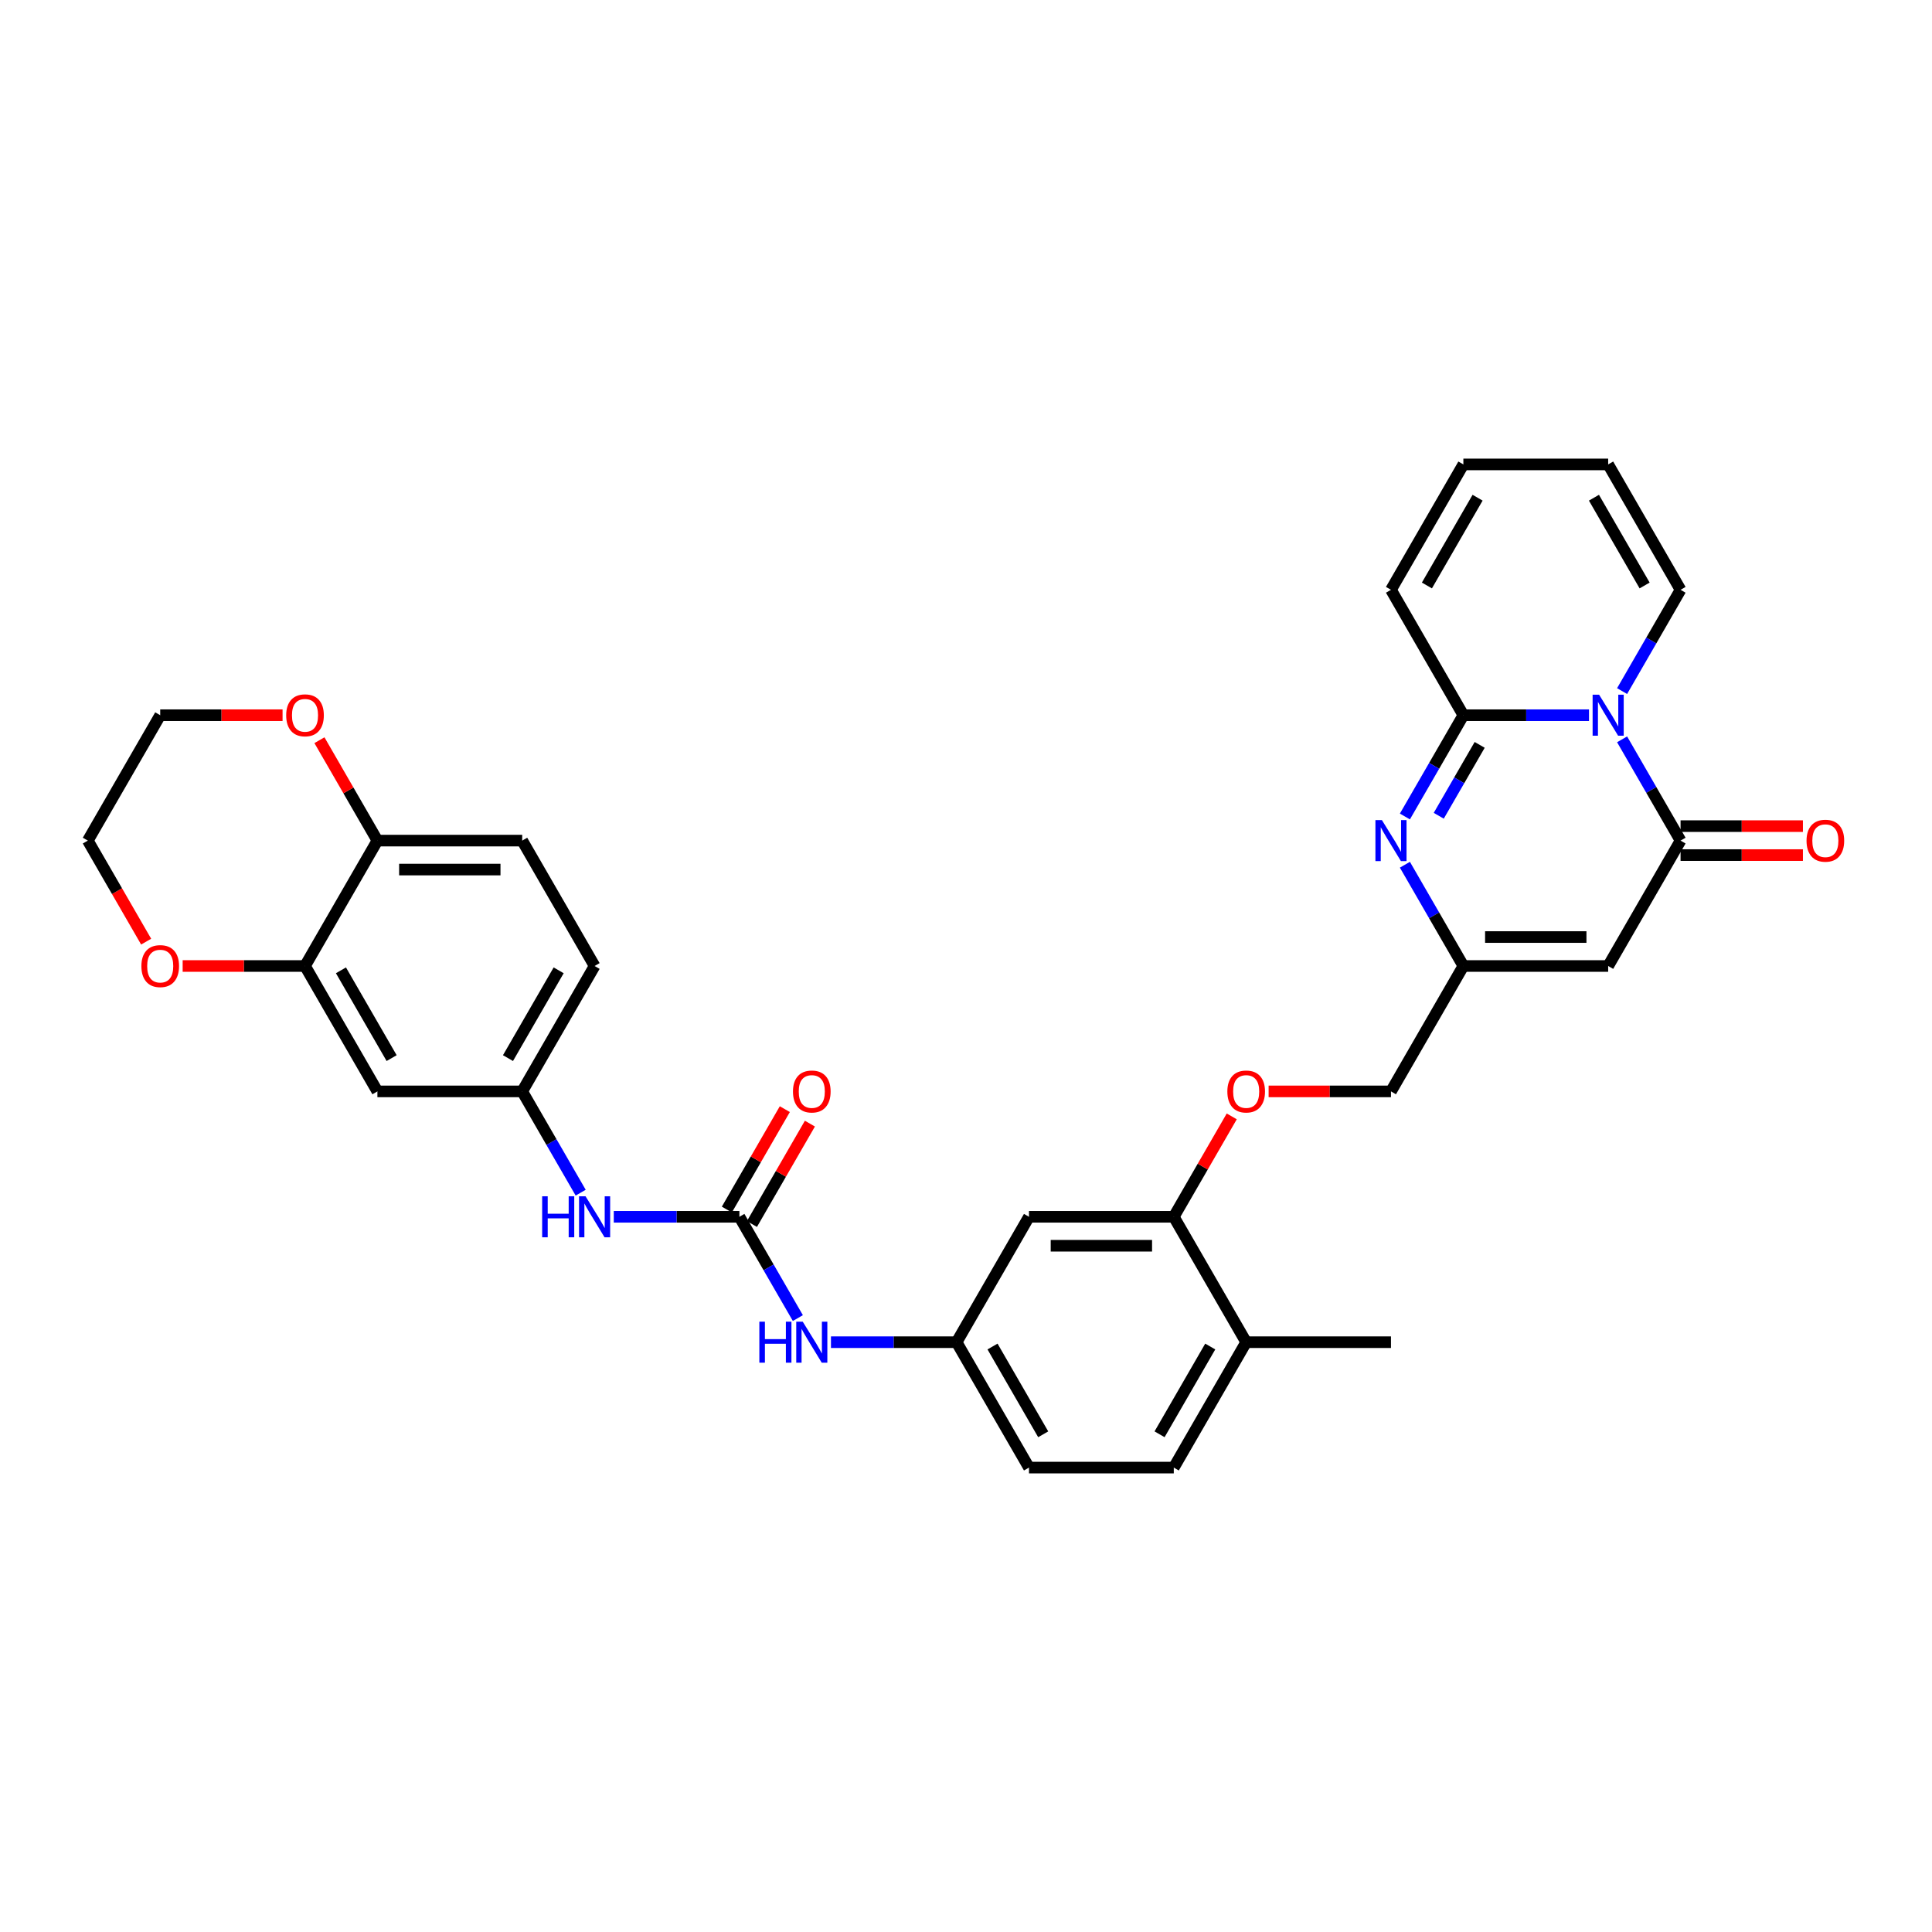 <?xml version='1.0' encoding='iso-8859-1'?>
<svg version='1.1' baseProfile='full'
              xmlns='http://www.w3.org/2000/svg'
                      xmlns:rdkit='http://www.rdkit.org/xml'
                      xmlns:xlink='http://www.w3.org/1999/xlink'
                  xml:space='preserve'
width='1000px' height='1000px' viewBox='0 0 1000 1000'>
<!-- END OF HEADER -->
<rect style='opacity:1.0;fill:#FFFFFF;stroke:none' width='1000' height='1000' x='0' y='0'> </rect>
<path class='bond-0' d='M 822.461,370.19 L 789.95,370.19' style='fill:none;fill-rule:evenodd;stroke:#0000FF;stroke-width:6px;stroke-linecap:butt;stroke-linejoin:miter;stroke-opacity:1' />
<path class='bond-0' d='M 789.95,370.19 L 757.438,370.19' style='fill:none;fill-rule:evenodd;stroke:#000000;stroke-width:6px;stroke-linecap:butt;stroke-linejoin:miter;stroke-opacity:1' />
<path class='bond-1' d='M 839.593,382.676 L 854.725,408.886' style='fill:none;fill-rule:evenodd;stroke:#0000FF;stroke-width:6px;stroke-linecap:butt;stroke-linejoin:miter;stroke-opacity:1' />
<path class='bond-1' d='M 854.725,408.886 L 869.857,435.095' style='fill:none;fill-rule:evenodd;stroke:#000000;stroke-width:6px;stroke-linecap:butt;stroke-linejoin:miter;stroke-opacity:1' />
<path class='bond-12' d='M 839.593,357.704 L 854.725,331.495' style='fill:none;fill-rule:evenodd;stroke:#0000FF;stroke-width:6px;stroke-linecap:butt;stroke-linejoin:miter;stroke-opacity:1' />
<path class='bond-12' d='M 854.725,331.495 L 869.857,305.285' style='fill:none;fill-rule:evenodd;stroke:#000000;stroke-width:6px;stroke-linecap:butt;stroke-linejoin:miter;stroke-opacity:1' />
<path class='bond-2' d='M 757.438,370.19 L 742.306,396.4' style='fill:none;fill-rule:evenodd;stroke:#000000;stroke-width:6px;stroke-linecap:butt;stroke-linejoin:miter;stroke-opacity:1' />
<path class='bond-2' d='M 742.306,396.4 L 727.174,422.609' style='fill:none;fill-rule:evenodd;stroke:#0000FF;stroke-width:6px;stroke-linecap:butt;stroke-linejoin:miter;stroke-opacity:1' />
<path class='bond-2' d='M 765.88,385.548 L 755.287,403.894' style='fill:none;fill-rule:evenodd;stroke:#000000;stroke-width:6px;stroke-linecap:butt;stroke-linejoin:miter;stroke-opacity:1' />
<path class='bond-2' d='M 755.287,403.894 L 744.695,422.241' style='fill:none;fill-rule:evenodd;stroke:#0000FF;stroke-width:6px;stroke-linecap:butt;stroke-linejoin:miter;stroke-opacity:1' />
<path class='bond-13' d='M 757.438,370.19 L 719.966,305.285' style='fill:none;fill-rule:evenodd;stroke:#000000;stroke-width:6px;stroke-linecap:butt;stroke-linejoin:miter;stroke-opacity:1' />
<path class='bond-3' d='M 869.857,435.095 L 832.384,500' style='fill:none;fill-rule:evenodd;stroke:#000000;stroke-width:6px;stroke-linecap:butt;stroke-linejoin:miter;stroke-opacity:1' />
<path class='bond-15' d='M 869.857,442.59 L 901.521,442.59' style='fill:none;fill-rule:evenodd;stroke:#000000;stroke-width:6px;stroke-linecap:butt;stroke-linejoin:miter;stroke-opacity:1' />
<path class='bond-15' d='M 901.521,442.59 L 933.186,442.59' style='fill:none;fill-rule:evenodd;stroke:#FF0000;stroke-width:6px;stroke-linecap:butt;stroke-linejoin:miter;stroke-opacity:1' />
<path class='bond-15' d='M 869.857,427.601 L 901.521,427.601' style='fill:none;fill-rule:evenodd;stroke:#000000;stroke-width:6px;stroke-linecap:butt;stroke-linejoin:miter;stroke-opacity:1' />
<path class='bond-15' d='M 901.521,427.601 L 933.186,427.601' style='fill:none;fill-rule:evenodd;stroke:#FF0000;stroke-width:6px;stroke-linecap:butt;stroke-linejoin:miter;stroke-opacity:1' />
<path class='bond-34' d='M 727.174,447.581 L 742.306,473.791' style='fill:none;fill-rule:evenodd;stroke:#0000FF;stroke-width:6px;stroke-linecap:butt;stroke-linejoin:miter;stroke-opacity:1' />
<path class='bond-34' d='M 742.306,473.791 L 757.438,500' style='fill:none;fill-rule:evenodd;stroke:#000000;stroke-width:6px;stroke-linecap:butt;stroke-linejoin:miter;stroke-opacity:1' />
<path class='bond-4' d='M 832.384,500 L 757.438,500' style='fill:none;fill-rule:evenodd;stroke:#000000;stroke-width:6px;stroke-linecap:butt;stroke-linejoin:miter;stroke-opacity:1' />
<path class='bond-4' d='M 821.142,485.011 L 768.68,485.011' style='fill:none;fill-rule:evenodd;stroke:#000000;stroke-width:6px;stroke-linecap:butt;stroke-linejoin:miter;stroke-opacity:1' />
<path class='bond-25' d='M 757.438,500 L 719.966,564.905' style='fill:none;fill-rule:evenodd;stroke:#000000;stroke-width:6px;stroke-linecap:butt;stroke-linejoin:miter;stroke-opacity:1' />
<path class='bond-5' d='M 382.71,629.81 L 397.842,656.019' style='fill:none;fill-rule:evenodd;stroke:#000000;stroke-width:6px;stroke-linecap:butt;stroke-linejoin:miter;stroke-opacity:1' />
<path class='bond-5' d='M 397.842,656.019 L 412.974,682.229' style='fill:none;fill-rule:evenodd;stroke:#0000FF;stroke-width:6px;stroke-linecap:butt;stroke-linejoin:miter;stroke-opacity:1' />
<path class='bond-8' d='M 382.71,629.81 L 350.199,629.81' style='fill:none;fill-rule:evenodd;stroke:#000000;stroke-width:6px;stroke-linecap:butt;stroke-linejoin:miter;stroke-opacity:1' />
<path class='bond-8' d='M 350.199,629.81 L 317.687,629.81' style='fill:none;fill-rule:evenodd;stroke:#0000FF;stroke-width:6px;stroke-linecap:butt;stroke-linejoin:miter;stroke-opacity:1' />
<path class='bond-19' d='M 389.201,633.557 L 404.203,607.572' style='fill:none;fill-rule:evenodd;stroke:#000000;stroke-width:6px;stroke-linecap:butt;stroke-linejoin:miter;stroke-opacity:1' />
<path class='bond-19' d='M 404.203,607.572 L 419.205,581.588' style='fill:none;fill-rule:evenodd;stroke:#FF0000;stroke-width:6px;stroke-linecap:butt;stroke-linejoin:miter;stroke-opacity:1' />
<path class='bond-19' d='M 376.22,626.062 L 391.222,600.078' style='fill:none;fill-rule:evenodd;stroke:#000000;stroke-width:6px;stroke-linecap:butt;stroke-linejoin:miter;stroke-opacity:1' />
<path class='bond-19' d='M 391.222,600.078 L 406.224,574.093' style='fill:none;fill-rule:evenodd;stroke:#FF0000;stroke-width:6px;stroke-linecap:butt;stroke-linejoin:miter;stroke-opacity:1' />
<path class='bond-6' d='M 157.873,500 L 195.346,564.905' style='fill:none;fill-rule:evenodd;stroke:#000000;stroke-width:6px;stroke-linecap:butt;stroke-linejoin:miter;stroke-opacity:1' />
<path class='bond-6' d='M 176.475,502.241 L 202.706,547.675' style='fill:none;fill-rule:evenodd;stroke:#000000;stroke-width:6px;stroke-linecap:butt;stroke-linejoin:miter;stroke-opacity:1' />
<path class='bond-20' d='M 157.873,500 L 126.208,500' style='fill:none;fill-rule:evenodd;stroke:#000000;stroke-width:6px;stroke-linecap:butt;stroke-linejoin:miter;stroke-opacity:1' />
<path class='bond-20' d='M 126.208,500 L 94.544,500' style='fill:none;fill-rule:evenodd;stroke:#FF0000;stroke-width:6px;stroke-linecap:butt;stroke-linejoin:miter;stroke-opacity:1' />
<path class='bond-36' d='M 157.873,500 L 195.346,435.095' style='fill:none;fill-rule:evenodd;stroke:#000000;stroke-width:6px;stroke-linecap:butt;stroke-linejoin:miter;stroke-opacity:1' />
<path class='bond-7' d='M 607.547,629.81 L 622.549,603.825' style='fill:none;fill-rule:evenodd;stroke:#000000;stroke-width:6px;stroke-linecap:butt;stroke-linejoin:miter;stroke-opacity:1' />
<path class='bond-7' d='M 622.549,603.825 L 637.551,577.84' style='fill:none;fill-rule:evenodd;stroke:#FF0000;stroke-width:6px;stroke-linecap:butt;stroke-linejoin:miter;stroke-opacity:1' />
<path class='bond-11' d='M 607.547,629.81 L 532.601,629.81' style='fill:none;fill-rule:evenodd;stroke:#000000;stroke-width:6px;stroke-linecap:butt;stroke-linejoin:miter;stroke-opacity:1' />
<path class='bond-11' d='M 596.305,644.799 L 543.843,644.799' style='fill:none;fill-rule:evenodd;stroke:#000000;stroke-width:6px;stroke-linecap:butt;stroke-linejoin:miter;stroke-opacity:1' />
<path class='bond-21' d='M 607.547,629.81 L 645.02,694.715' style='fill:none;fill-rule:evenodd;stroke:#000000;stroke-width:6px;stroke-linecap:butt;stroke-linejoin:miter;stroke-opacity:1' />
<path class='bond-16' d='M 300.556,617.324 L 285.424,591.114' style='fill:none;fill-rule:evenodd;stroke:#0000FF;stroke-width:6px;stroke-linecap:butt;stroke-linejoin:miter;stroke-opacity:1' />
<path class='bond-16' d='M 285.424,591.114 L 270.292,564.905' style='fill:none;fill-rule:evenodd;stroke:#000000;stroke-width:6px;stroke-linecap:butt;stroke-linejoin:miter;stroke-opacity:1' />
<path class='bond-9' d='M 430.106,694.715 L 462.617,694.715' style='fill:none;fill-rule:evenodd;stroke:#0000FF;stroke-width:6px;stroke-linecap:butt;stroke-linejoin:miter;stroke-opacity:1' />
<path class='bond-9' d='M 462.617,694.715 L 495.129,694.715' style='fill:none;fill-rule:evenodd;stroke:#000000;stroke-width:6px;stroke-linecap:butt;stroke-linejoin:miter;stroke-opacity:1' />
<path class='bond-10' d='M 195.346,564.905 L 270.292,564.905' style='fill:none;fill-rule:evenodd;stroke:#000000;stroke-width:6px;stroke-linecap:butt;stroke-linejoin:miter;stroke-opacity:1' />
<path class='bond-17' d='M 532.601,629.81 L 495.129,694.715' style='fill:none;fill-rule:evenodd;stroke:#000000;stroke-width:6px;stroke-linecap:butt;stroke-linejoin:miter;stroke-opacity:1' />
<path class='bond-23' d='M 869.857,305.285 L 832.384,240.381' style='fill:none;fill-rule:evenodd;stroke:#000000;stroke-width:6px;stroke-linecap:butt;stroke-linejoin:miter;stroke-opacity:1' />
<path class='bond-23' d='M 851.255,303.044 L 825.024,257.611' style='fill:none;fill-rule:evenodd;stroke:#000000;stroke-width:6px;stroke-linecap:butt;stroke-linejoin:miter;stroke-opacity:1' />
<path class='bond-33' d='M 719.966,305.285 L 757.438,240.381' style='fill:none;fill-rule:evenodd;stroke:#000000;stroke-width:6px;stroke-linecap:butt;stroke-linejoin:miter;stroke-opacity:1' />
<path class='bond-33' d='M 738.567,303.044 L 764.798,257.611' style='fill:none;fill-rule:evenodd;stroke:#000000;stroke-width:6px;stroke-linecap:butt;stroke-linejoin:miter;stroke-opacity:1' />
<path class='bond-14' d='M 195.346,435.095 L 270.292,435.095' style='fill:none;fill-rule:evenodd;stroke:#000000;stroke-width:6px;stroke-linecap:butt;stroke-linejoin:miter;stroke-opacity:1' />
<path class='bond-14' d='M 206.588,450.084 L 259.05,450.084' style='fill:none;fill-rule:evenodd;stroke:#000000;stroke-width:6px;stroke-linecap:butt;stroke-linejoin:miter;stroke-opacity:1' />
<path class='bond-22' d='M 195.346,435.095 L 180.344,409.111' style='fill:none;fill-rule:evenodd;stroke:#000000;stroke-width:6px;stroke-linecap:butt;stroke-linejoin:miter;stroke-opacity:1' />
<path class='bond-22' d='M 180.344,409.111 L 165.341,383.126' style='fill:none;fill-rule:evenodd;stroke:#FF0000;stroke-width:6px;stroke-linecap:butt;stroke-linejoin:miter;stroke-opacity:1' />
<path class='bond-28' d='M 270.292,564.905 L 307.764,500' style='fill:none;fill-rule:evenodd;stroke:#000000;stroke-width:6px;stroke-linecap:butt;stroke-linejoin:miter;stroke-opacity:1' />
<path class='bond-28' d='M 262.931,547.675 L 289.162,502.241' style='fill:none;fill-rule:evenodd;stroke:#000000;stroke-width:6px;stroke-linecap:butt;stroke-linejoin:miter;stroke-opacity:1' />
<path class='bond-35' d='M 495.129,694.715 L 532.601,759.619' style='fill:none;fill-rule:evenodd;stroke:#000000;stroke-width:6px;stroke-linecap:butt;stroke-linejoin:miter;stroke-opacity:1' />
<path class='bond-35' d='M 513.73,696.956 L 539.961,742.389' style='fill:none;fill-rule:evenodd;stroke:#000000;stroke-width:6px;stroke-linecap:butt;stroke-linejoin:miter;stroke-opacity:1' />
<path class='bond-18' d='M 656.636,564.905 L 688.301,564.905' style='fill:none;fill-rule:evenodd;stroke:#FF0000;stroke-width:6px;stroke-linecap:butt;stroke-linejoin:miter;stroke-opacity:1' />
<path class='bond-18' d='M 688.301,564.905 L 719.966,564.905' style='fill:none;fill-rule:evenodd;stroke:#000000;stroke-width:6px;stroke-linecap:butt;stroke-linejoin:miter;stroke-opacity:1' />
<path class='bond-30' d='M 75.649,487.394 L 60.552,461.245' style='fill:none;fill-rule:evenodd;stroke:#FF0000;stroke-width:6px;stroke-linecap:butt;stroke-linejoin:miter;stroke-opacity:1' />
<path class='bond-30' d='M 60.552,461.245 L 45.455,435.095' style='fill:none;fill-rule:evenodd;stroke:#000000;stroke-width:6px;stroke-linecap:butt;stroke-linejoin:miter;stroke-opacity:1' />
<path class='bond-27' d='M 645.02,694.715 L 607.547,759.619' style='fill:none;fill-rule:evenodd;stroke:#000000;stroke-width:6px;stroke-linecap:butt;stroke-linejoin:miter;stroke-opacity:1' />
<path class='bond-27' d='M 626.418,696.956 L 600.187,742.389' style='fill:none;fill-rule:evenodd;stroke:#000000;stroke-width:6px;stroke-linecap:butt;stroke-linejoin:miter;stroke-opacity:1' />
<path class='bond-32' d='M 645.02,694.715 L 719.966,694.715' style='fill:none;fill-rule:evenodd;stroke:#000000;stroke-width:6px;stroke-linecap:butt;stroke-linejoin:miter;stroke-opacity:1' />
<path class='bond-31' d='M 146.256,370.19 L 114.592,370.19' style='fill:none;fill-rule:evenodd;stroke:#FF0000;stroke-width:6px;stroke-linecap:butt;stroke-linejoin:miter;stroke-opacity:1' />
<path class='bond-31' d='M 114.592,370.19 L 82.927,370.19' style='fill:none;fill-rule:evenodd;stroke:#000000;stroke-width:6px;stroke-linecap:butt;stroke-linejoin:miter;stroke-opacity:1' />
<path class='bond-24' d='M 832.384,240.381 L 757.438,240.381' style='fill:none;fill-rule:evenodd;stroke:#000000;stroke-width:6px;stroke-linecap:butt;stroke-linejoin:miter;stroke-opacity:1' />
<path class='bond-26' d='M 270.292,435.095 L 307.764,500' style='fill:none;fill-rule:evenodd;stroke:#000000;stroke-width:6px;stroke-linecap:butt;stroke-linejoin:miter;stroke-opacity:1' />
<path class='bond-29' d='M 607.547,759.619 L 532.601,759.619' style='fill:none;fill-rule:evenodd;stroke:#000000;stroke-width:6px;stroke-linecap:butt;stroke-linejoin:miter;stroke-opacity:1' />
<path class='bond-37' d='M 45.455,435.095 L 82.927,370.19' style='fill:none;fill-rule:evenodd;stroke:#000000;stroke-width:6px;stroke-linecap:butt;stroke-linejoin:miter;stroke-opacity:1' />
<path  class='atom-0' d='M 827.692 359.578
L 834.647 370.82
Q 835.337 371.929, 836.446 373.938
Q 837.555 375.946, 837.615 376.066
L 837.615 359.578
L 840.433 359.578
L 840.433 380.803
L 837.525 380.803
L 830.061 368.512
Q 829.191 367.073, 828.262 365.424
Q 827.363 363.775, 827.093 363.265
L 827.093 380.803
L 824.335 380.803
L 824.335 359.578
L 827.692 359.578
' fill='#0000FF'/>
<path  class='atom-3' d='M 715.274 424.483
L 722.229 435.725
Q 722.918 436.834, 724.028 438.842
Q 725.137 440.851, 725.197 440.971
L 725.197 424.483
L 728.015 424.483
L 728.015 445.707
L 725.107 445.707
L 717.642 433.416
Q 716.773 431.977, 715.844 430.329
Q 714.944 428.68, 714.674 428.17
L 714.674 445.707
L 711.916 445.707
L 711.916 424.483
L 715.274 424.483
' fill='#0000FF'/>
<path  class='atom-9' d='M 280.619 619.197
L 283.497 619.197
L 283.497 628.221
L 294.349 628.221
L 294.349 619.197
L 297.227 619.197
L 297.227 640.422
L 294.349 640.422
L 294.349 630.619
L 283.497 630.619
L 283.497 640.422
L 280.619 640.422
L 280.619 619.197
' fill='#0000FF'/>
<path  class='atom-9' d='M 303.073 619.197
L 310.028 630.439
Q 310.717 631.548, 311.826 633.557
Q 312.936 635.566, 312.996 635.685
L 312.996 619.197
L 315.814 619.197
L 315.814 640.422
L 312.906 640.422
L 305.441 628.131
Q 304.572 626.692, 303.642 625.043
Q 302.743 623.394, 302.473 622.885
L 302.473 640.422
L 299.715 640.422
L 299.715 619.197
L 303.073 619.197
' fill='#0000FF'/>
<path  class='atom-10' d='M 393.038 684.102
L 395.915 684.102
L 395.915 693.126
L 406.768 693.126
L 406.768 684.102
L 409.646 684.102
L 409.646 705.327
L 406.768 705.327
L 406.768 695.524
L 395.915 695.524
L 395.915 705.327
L 393.038 705.327
L 393.038 684.102
' fill='#0000FF'/>
<path  class='atom-10' d='M 415.491 684.102
L 422.446 695.344
Q 423.136 696.453, 424.245 698.462
Q 425.354 700.47, 425.414 700.59
L 425.414 684.102
L 428.232 684.102
L 428.232 705.327
L 425.324 705.327
L 417.86 693.036
Q 416.99 691.597, 416.061 689.948
Q 415.162 688.299, 414.892 687.79
L 414.892 705.327
L 412.134 705.327
L 412.134 684.102
L 415.491 684.102
' fill='#0000FF'/>
<path  class='atom-16' d='M 935.06 435.155
Q 935.06 430.059, 937.578 427.211
Q 940.096 424.363, 944.803 424.363
Q 949.509 424.363, 952.027 427.211
Q 954.545 430.059, 954.545 435.155
Q 954.545 440.311, 951.997 443.249
Q 949.449 446.157, 944.803 446.157
Q 940.126 446.157, 937.578 443.249
Q 935.06 440.341, 935.06 435.155
M 944.803 443.759
Q 948.04 443.759, 949.779 441.6
Q 951.548 439.412, 951.548 435.155
Q 951.548 430.988, 949.779 428.89
Q 948.04 426.761, 944.803 426.761
Q 941.565 426.761, 939.796 428.86
Q 938.057 430.958, 938.057 435.155
Q 938.057 439.442, 939.796 441.6
Q 941.565 443.759, 944.803 443.759
' fill='#FF0000'/>
<path  class='atom-19' d='M 635.277 564.965
Q 635.277 559.869, 637.795 557.021
Q 640.313 554.173, 645.02 554.173
Q 649.726 554.173, 652.245 557.021
Q 654.763 559.869, 654.763 564.965
Q 654.763 570.121, 652.215 573.059
Q 649.666 575.967, 645.02 575.967
Q 640.343 575.967, 637.795 573.059
Q 635.277 570.151, 635.277 564.965
M 645.02 573.569
Q 648.258 573.569, 649.996 571.41
Q 651.765 569.222, 651.765 564.965
Q 651.765 560.798, 649.996 558.699
Q 648.258 556.571, 645.02 556.571
Q 641.782 556.571, 640.013 558.669
Q 638.275 560.768, 638.275 564.965
Q 638.275 569.252, 640.013 571.41
Q 641.782 573.569, 645.02 573.569
' fill='#FF0000'/>
<path  class='atom-20' d='M 410.44 564.965
Q 410.44 559.869, 412.958 557.021
Q 415.476 554.173, 420.183 554.173
Q 424.889 554.173, 427.408 557.021
Q 429.926 559.869, 429.926 564.965
Q 429.926 570.121, 427.378 573.059
Q 424.83 575.967, 420.183 575.967
Q 415.506 575.967, 412.958 573.059
Q 410.44 570.151, 410.44 564.965
M 420.183 573.569
Q 423.421 573.569, 425.159 571.41
Q 426.928 569.222, 426.928 564.965
Q 426.928 560.798, 425.159 558.699
Q 423.421 556.571, 420.183 556.571
Q 416.945 556.571, 415.176 558.669
Q 413.438 560.768, 413.438 564.965
Q 413.438 569.252, 415.176 571.41
Q 416.945 573.569, 420.183 573.569
' fill='#FF0000'/>
<path  class='atom-21' d='M 73.184 500.06
Q 73.184 494.964, 75.703 492.116
Q 78.221 489.268, 82.927 489.268
Q 87.634 489.268, 90.152 492.116
Q 92.67 494.964, 92.67 500.06
Q 92.67 505.216, 90.122 508.154
Q 87.574 511.062, 82.927 511.062
Q 78.251 511.062, 75.703 508.154
Q 73.184 505.246, 73.184 500.06
M 82.927 508.664
Q 86.165 508.664, 87.904 506.505
Q 89.672 504.317, 89.672 500.06
Q 89.672 495.893, 87.904 493.795
Q 86.165 491.666, 82.927 491.666
Q 79.69 491.666, 77.921 493.765
Q 76.182 495.863, 76.182 500.06
Q 76.182 504.347, 77.921 506.505
Q 79.69 508.664, 82.927 508.664
' fill='#FF0000'/>
<path  class='atom-23' d='M 148.13 370.25
Q 148.13 365.154, 150.648 362.306
Q 153.166 359.458, 157.873 359.458
Q 162.58 359.458, 165.098 362.306
Q 167.616 365.154, 167.616 370.25
Q 167.616 375.407, 165.068 378.344
Q 162.52 381.252, 157.873 381.252
Q 153.196 381.252, 150.648 378.344
Q 148.13 375.437, 148.13 370.25
M 157.873 378.854
Q 161.111 378.854, 162.849 376.696
Q 164.618 374.507, 164.618 370.25
Q 164.618 366.083, 162.849 363.985
Q 161.111 361.856, 157.873 361.856
Q 154.635 361.856, 152.867 363.955
Q 151.128 366.053, 151.128 370.25
Q 151.128 374.537, 152.867 376.696
Q 154.635 378.854, 157.873 378.854
' fill='#FF0000'/>
</svg>
